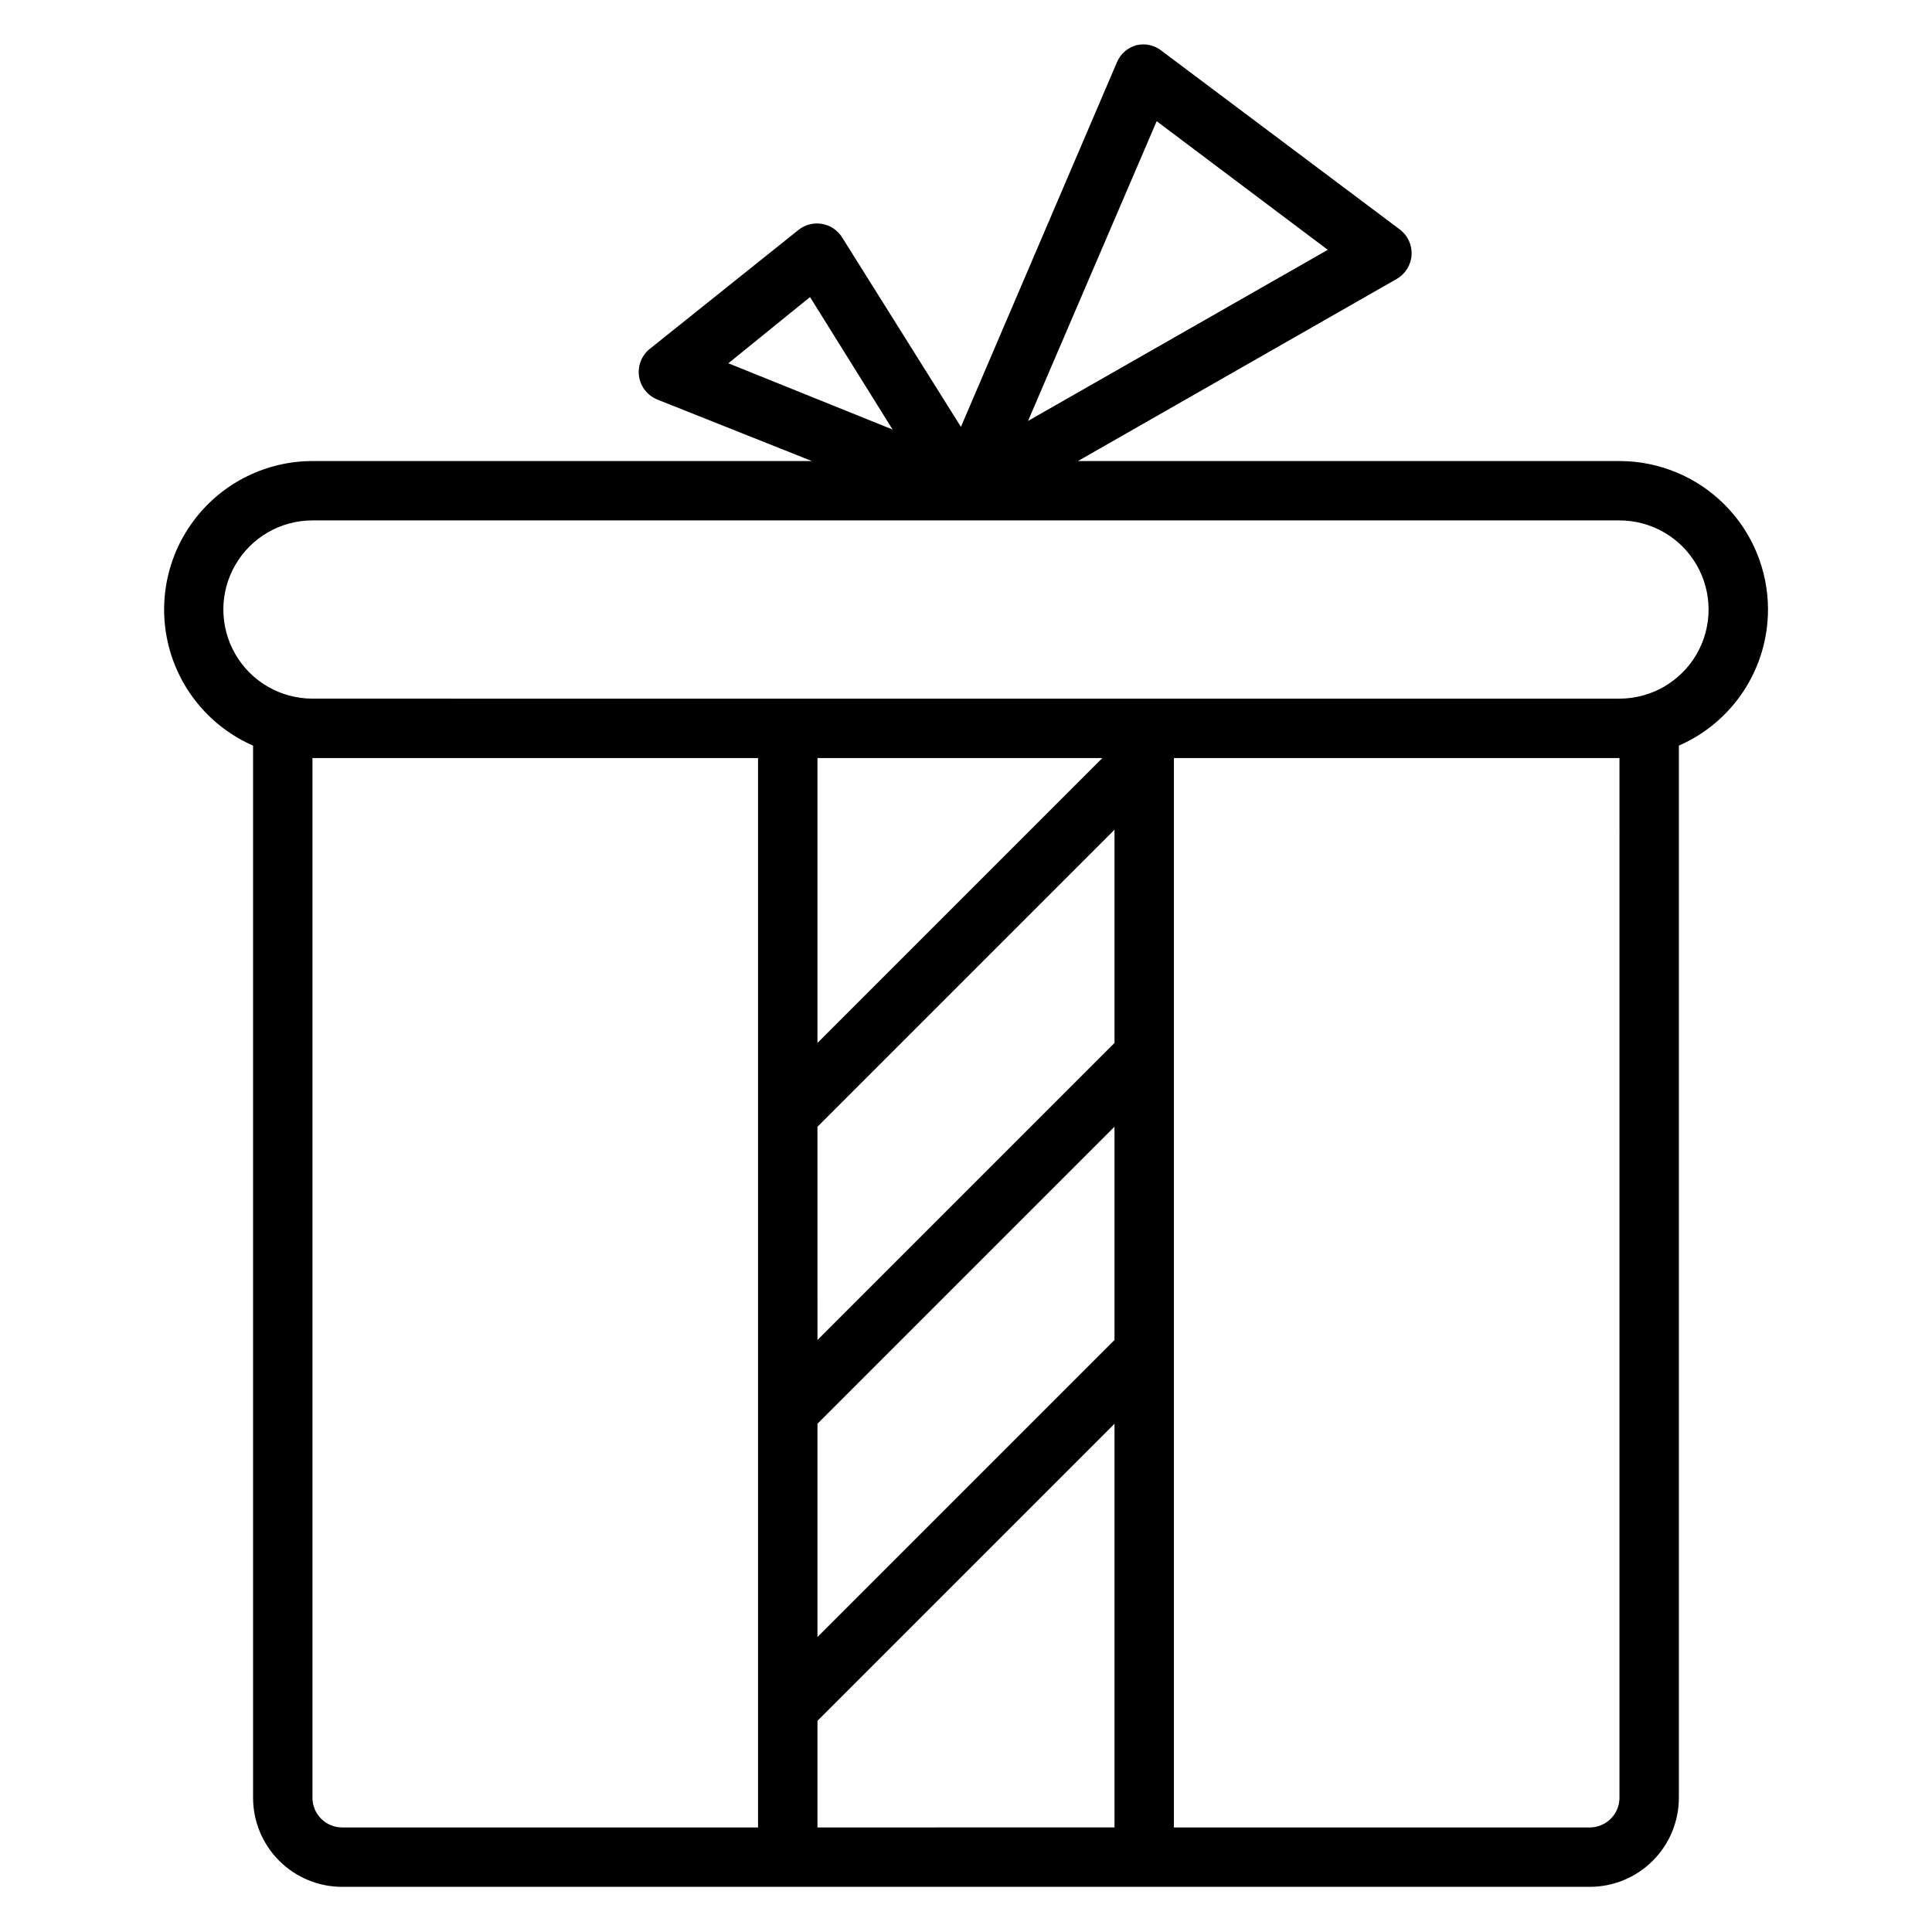 <?xml version="1.0" encoding="UTF-8"?>
<!-- Uploaded to: SVG Repo, www.svgrepo.com, Generator: SVG Repo Mixer Tools -->
<svg fill="#000000" width="800px" height="800px" version="1.1" viewBox="144 144 512 512" xmlns="http://www.w3.org/2000/svg">
 <path d="m612.54 305.54c0-10.441-4.148-20.453-11.527-27.832-7.383-7.383-17.395-11.527-27.832-11.527h-143.51l84.469-48.258c2.301-1.32 3.785-3.711 3.945-6.359 0.156-2.648-1.031-5.203-3.16-6.785l-62.977-47.23v-0.004c-1.891-1.547-4.391-2.129-6.769-1.574-2.344 0.641-4.262 2.324-5.195 4.566l-41.328 96.59-31.488-50.223c-1.191-1.898-3.137-3.199-5.344-3.574-2.211-0.375-4.477 0.207-6.227 1.605l-39.359 31.488h-0.004c-2.188 1.746-3.289 4.523-2.883 7.297 0.406 2.769 2.254 5.117 4.852 6.164l40.938 16.297h-132.33c-12.137 0.012-23.59 5.625-31.035 15.215-7.449 9.586-10.055 22.07-7.066 33.836 2.988 11.766 11.238 21.492 22.359 26.363v278.82c0 6.266 2.488 12.27 6.918 16.699 4.426 4.43 10.434 6.918 16.699 6.918h330.62c6.262 0 12.27-2.488 16.699-6.918 4.426-4.43 6.914-10.434 6.914-16.699v-278.82c7.016-3.062 12.988-8.105 17.184-14.508 4.195-6.406 6.43-13.895 6.434-21.547zm-162.01-129.42 45.344 34.086-79.43 45.344zm-91.863 46.602 21.883 35.109-43.531-17.555zm-131.86 397.7v-275.52h118.08v283.39h-110.21c-4.348 0-7.875-3.527-7.875-7.875zm212.55-200.03-78.719 78.719-0.004-56.52 78.719-78.719zm-78.723 100.92 78.719-78.719v56.52l-78.719 78.719zm0-100.92v-75.492h75.492zm0 207.9v-28.262l78.719-78.719 0.004 106.98zm212.54-7.871 0.004-0.004c0 2.09-0.828 4.09-2.305 5.566-1.477 1.477-3.481 2.309-5.566 2.309h-110.21v-283.39h118.08zm0-291.27-346.37-0.004c-8.438 0-16.23-4.5-20.449-11.805-4.219-7.309-4.219-16.312 0-23.617 4.219-7.309 12.012-11.809 20.449-11.809h346.37c8.438 0 16.234 4.5 20.453 11.809 4.219 7.305 4.219 16.309 0 23.617-4.219 7.305-12.016 11.805-20.453 11.805z"/>
</svg>